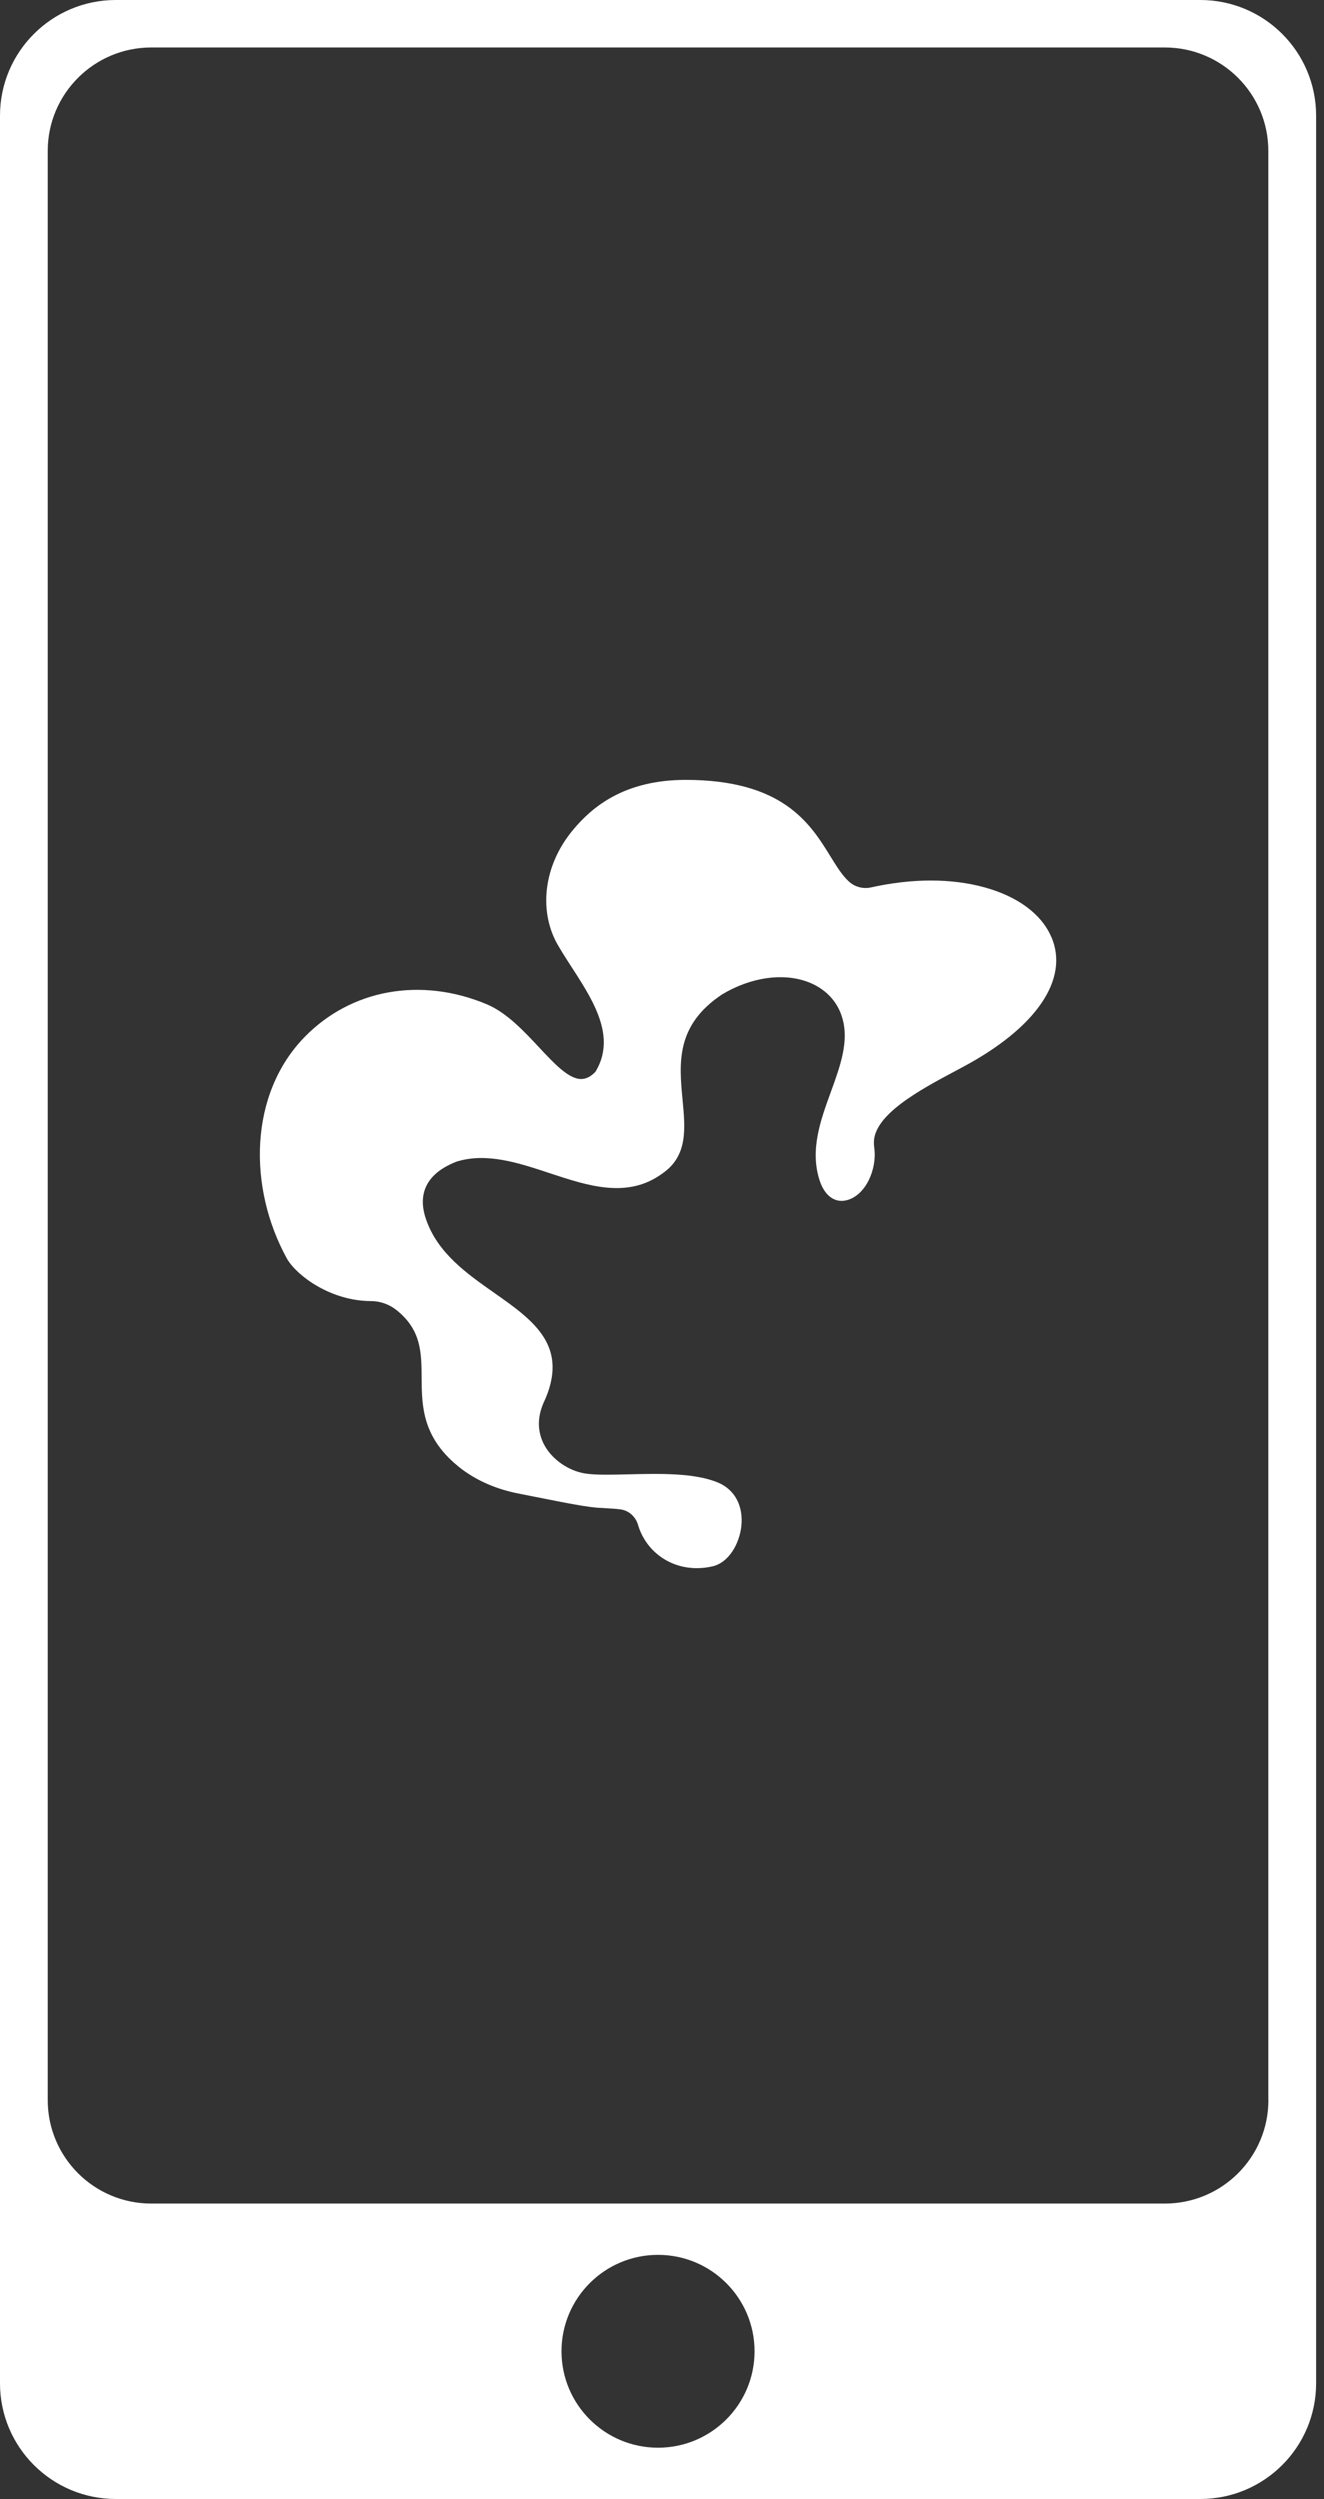 <svg width="106" height="200" viewBox="0 0 106 200" fill="none" xmlns="http://www.w3.org/2000/svg"><rect x="0" y="0" width="106" height="200" fill="#333333" stroke="none"/><path d="M84.161 74.975C83.375 73.149 81.471 71.74 78.796 71.01C76.144 70.286 73.022 70.292 69.737 71.021C69.109 71.162 68.444 70.989 67.969 70.556C67.423 70.065 66.976 69.33 66.457 68.493C64.847 65.879 62.648 62.421 54.904 62.416C49.954 62.416 47.394 64.598 45.877 66.419C43.41 69.379 43.148 73.079 44.698 75.694C46.493 78.783 49.752 82.37 47.667 85.784C47.29 86.173 46.925 86.351 46.526 86.357C45.522 86.357 44.371 85.12 43.148 83.812C41.931 82.511 40.556 81.036 38.962 80.371C33.696 78.168 28.113 79.172 24.385 82.997C19.937 87.561 19.828 95.032 22.983 100.752C23.79 102.119 26.481 104.118 29.701 104.128C30.454 104.128 31.191 104.399 31.775 104.874C33.728 106.451 33.745 108.245 33.756 110.276C33.772 112.555 33.788 115.143 36.954 117.568C38.258 118.546 39.813 119.21 41.582 119.545C42.089 119.642 42.635 119.75 43.192 119.864C45.173 120.258 47.225 120.669 48.103 120.679C48.24 120.69 48.382 120.696 48.529 120.707C48.895 120.728 49.299 120.75 49.67 120.798C50.346 120.89 50.887 121.382 51.078 122.03C51.4 123.132 52.104 124.083 53.064 124.709C53.867 125.233 54.805 125.503 55.788 125.503C56.186 125.503 56.595 125.46 56.999 125.368C58.342 125.093 59.199 123.542 59.351 122.154C59.526 120.523 58.828 119.216 57.485 118.654C55.602 117.865 52.786 117.935 50.297 117.995C48.938 118.027 47.651 118.06 46.832 117.925C45.549 117.714 44.3 116.871 43.65 115.775C43.219 115.045 42.843 113.852 43.497 112.318C45.664 107.753 42.717 105.684 39.59 103.486C37.358 101.919 35.055 100.299 34.121 97.619C33.592 96.139 33.587 94.13 36.534 92.974C38.94 92.212 41.516 93.066 44.01 93.892C47.083 94.908 50.259 95.961 53.043 93.908C55.073 92.504 54.865 90.332 54.647 88.031C54.369 85.098 54.085 82.062 57.807 79.588C60.072 78.227 62.615 77.844 64.612 78.562C66.02 79.07 67.019 80.085 67.418 81.414C68.002 83.31 67.281 85.293 66.517 87.394C65.688 89.673 64.831 92.034 65.617 94.465C66.015 95.686 66.812 96.285 67.756 96.064C69.322 95.691 70.217 93.557 69.999 91.904C69.983 91.785 69.972 91.661 69.966 91.542C69.966 91.537 69.966 91.526 69.966 91.521C69.868 89.252 73.661 87.221 76.428 85.746L77.034 85.422C82.961 82.273 85.629 78.373 84.172 74.981L84.161 74.975Z" fill="white"/><path d="M96.095 0H9.274C4.153 0 0 4.147 0 9.261V190.739C0 195.853 4.153 200 9.274 200H96.095C101.217 200 105.369 195.853 105.369 190.739V9.261C105.369 4.147 101.217 0 96.095 0ZM52.682 195.896C48.415 195.896 44.954 192.44 44.954 188.179C44.954 183.918 48.415 180.461 52.682 180.461C56.949 180.461 60.41 183.918 60.41 188.179C60.41 192.44 56.949 195.896 52.682 195.896ZM101.549 168.074C101.549 172.651 97.837 176.357 93.254 176.357H12.115C7.532 176.357 3.821 172.651 3.821 168.074V12.082C3.821 7.506 7.532 3.799 12.115 3.799H93.249C97.832 3.799 101.543 7.506 101.543 12.082V168.074H101.549Z" fill="white"/></svg>